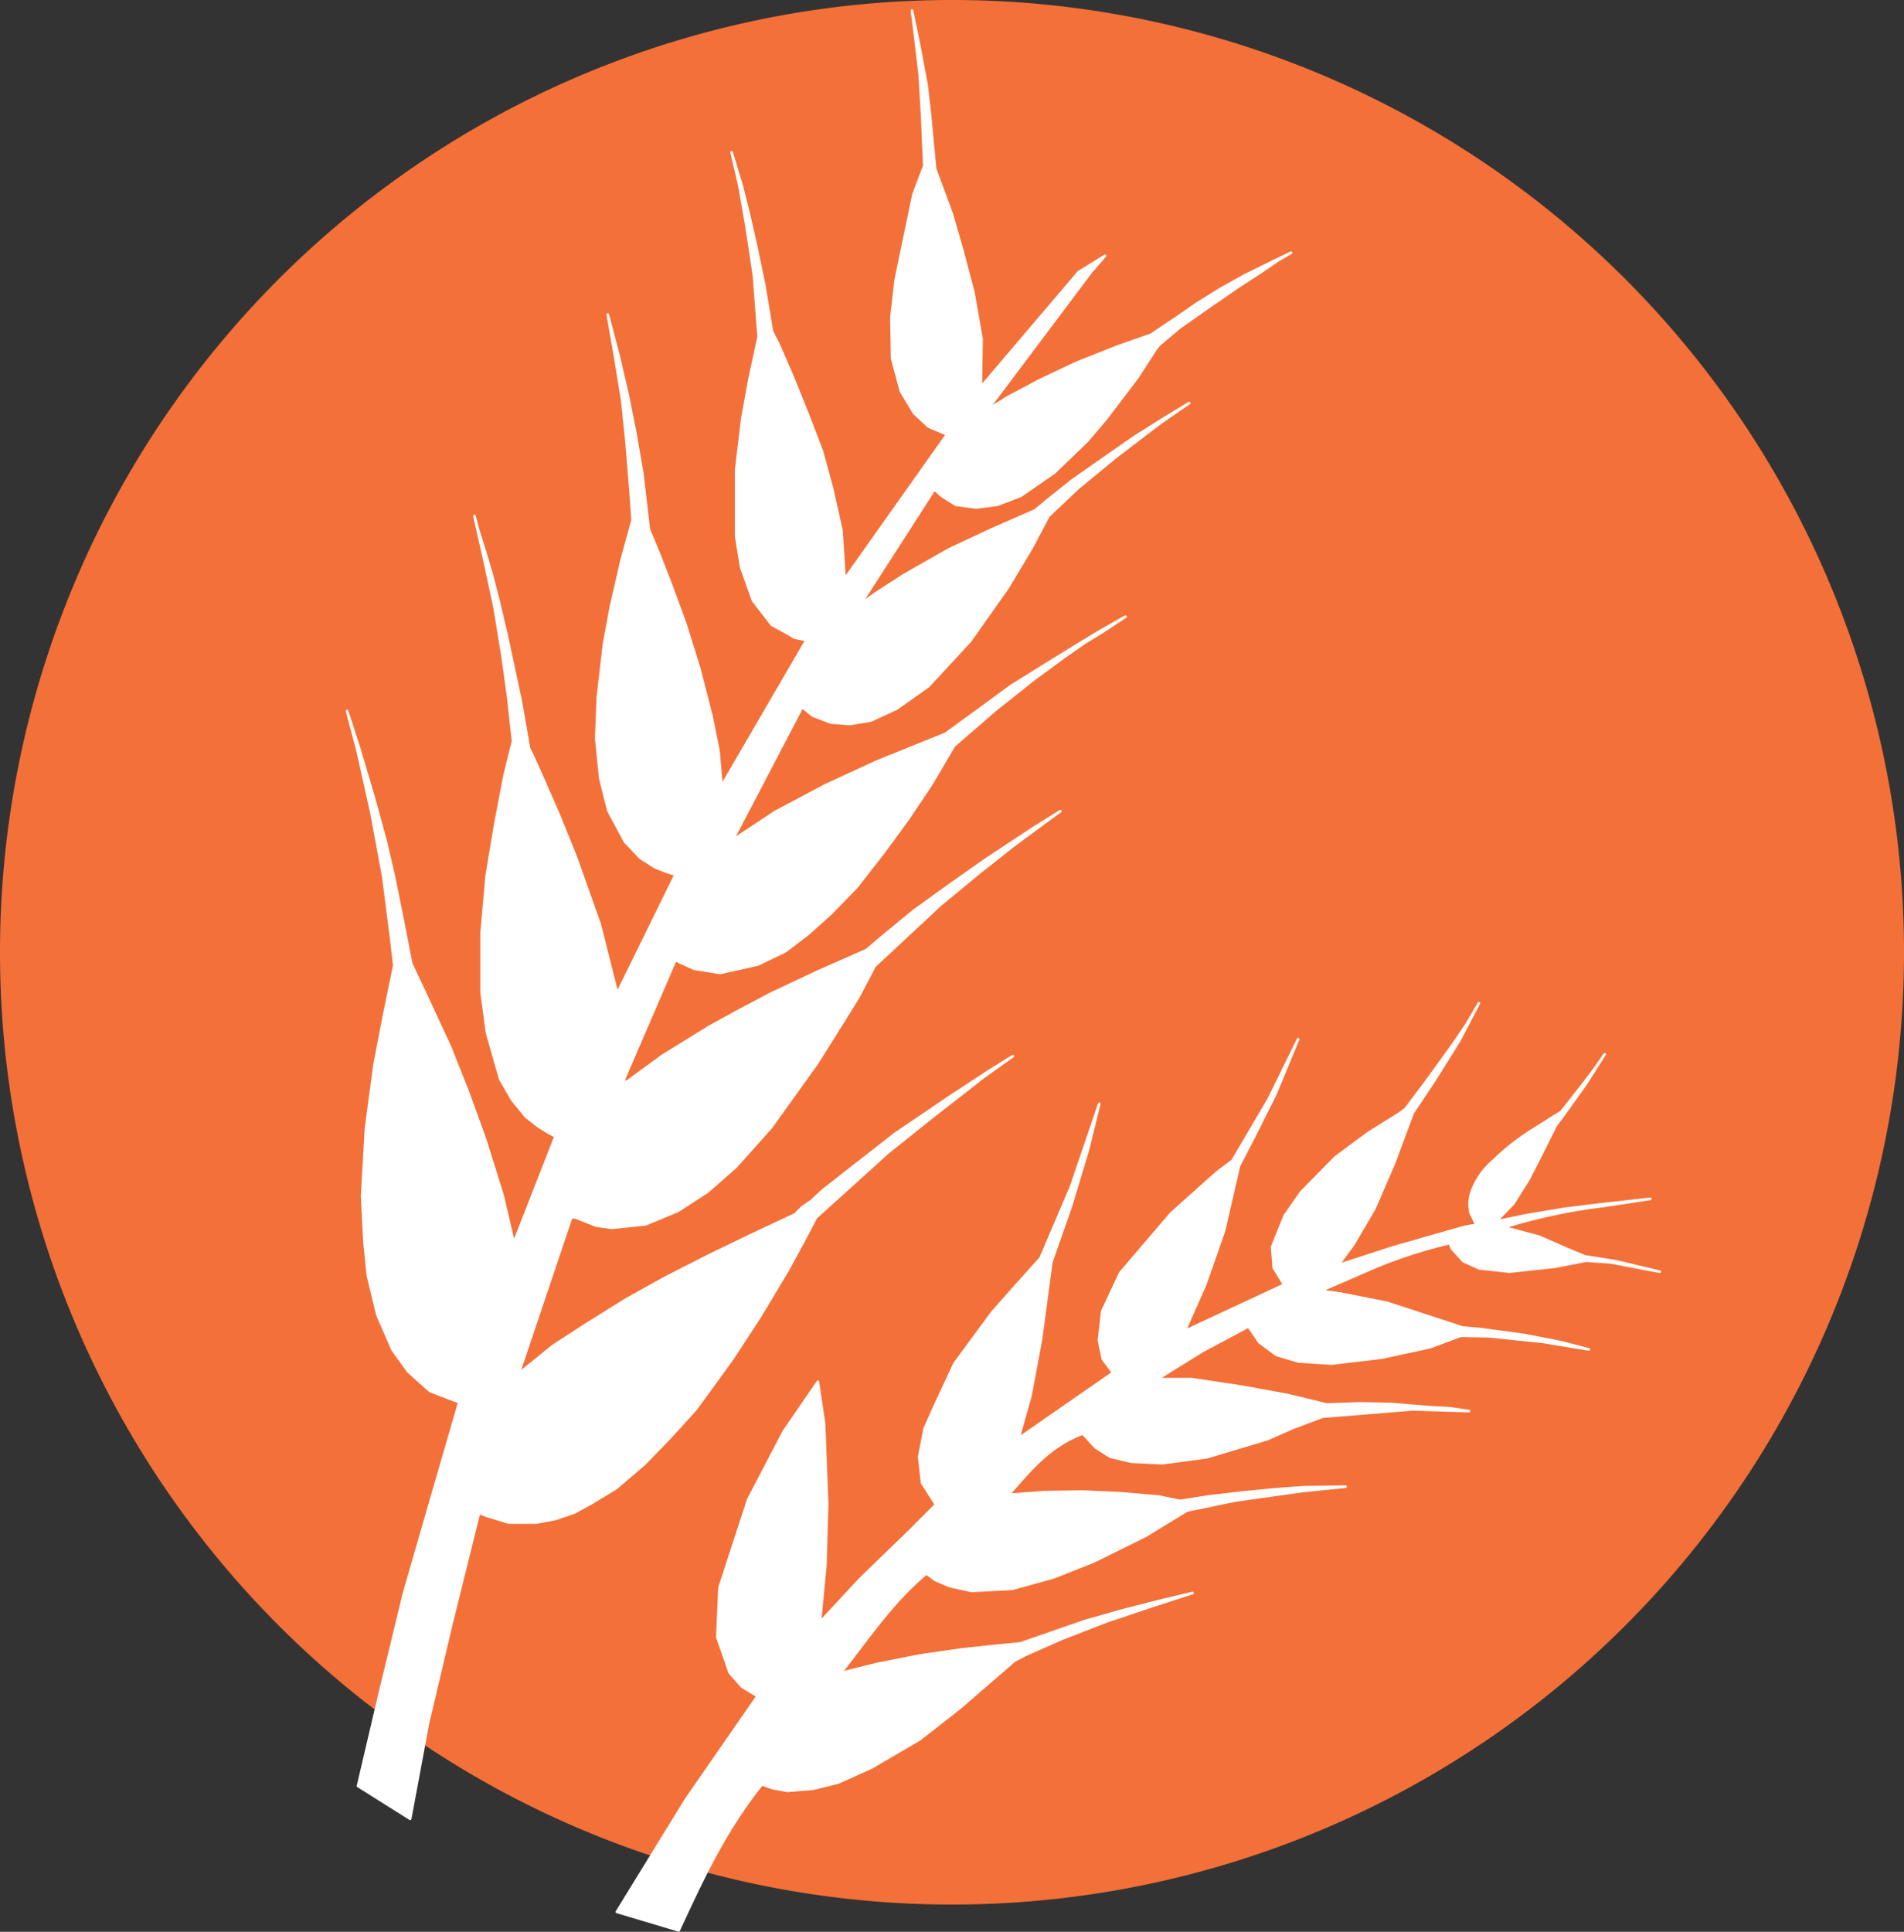 <?xml version="1.0" encoding="UTF-8"?>
<svg xmlns="http://www.w3.org/2000/svg" viewBox="0 0 203 205.9">
  <rect x="0" y="0" width="203" height="205.9" fill="#333333" stroke="none"/>
  <g id="Capa_2" data-name="Capa 2">
    <g id="svg4209">
      <g id="g4027">
        <path id="path3230" d="M201.5,101.5a100,100,0,1,1-100-100A100,100,0,0,1,201.5,101.5Z" style="fill:#f47039;stroke:#f47039;stroke-linecap:round;stroke-linejoin:round;stroke-width:3px"></path>
        <g id="g4023">
          <path id="path3243" d="M65.77,203.78l7.38-12,7.62-11-1.65-1-1.32-1.49-1.32-3.79.23-5.28,3.07-9.4,3.79-7.26,3.63-5.28.66,4.45.33,8.58L88,166.81l-.58,6.1,4.29-4.62,5.28-5.11,2.8-2.81-1.48-2.31L98,155.28l.58-3,1-2.25,2.18-4.68,4-5.44,2.48-2.81,2.7-3,3.26-7.64,3-8.81L116,122.53l-1.81,6-2.1,6-1.1,8.22-1.11,5.95-1.29,4.61,10.09-7-1.1-1.46-.41-2,.35-3.09,1.92-4.09,5.43-6.35,4.9-4.38,1.63-1.22,3.85-6.54,3.15-6.41L136,116.58l-2.28,4.55-1.63,3.15-1.58,6.88-2,5.72-2.21,5,10.61-4.95-1.11-1.81-.17-2.22,1.34-3.32,1.75-2.51,3.67-3.73,3.56-2.63,3.21-2,.7-.52,2.45-3.27,2.57-3.56,1.51-2.22,1.29-2.21-2.1,4-2.63,4.2-2.33,3.5-2,5.37-2.1,4.84-2.22,3.79-1.63,2.22,5.85-1.9,7.45-2.13.83-.17.49-.06.08-.12-.62-1.29c0-.18,0-.39-.06-.56a4.41,4.41,0,0,1,.22-1.59,7.74,7.74,0,0,1,2.27-3.28,25,25,0,0,1,3.72-3l2.76-1.75.78-.47,2.36-3,1.28-1.69,1-1.46-2,3.15-2.51,3.5-.7.93-1.6,3.21L163,125.66l-1.66,2.64-1.84,1.89,3.26-.67,4-.67,3.72-.46,5.47-.61-5,.76a59.84,59.84,0,0,0-10.6,2.27l3.73,1,3.21,1.4,1.69.7,3.33.53,4.66,1.11-5.25-1-2.62-.18-3.27.64-4.9.53-3.21-.35-1.69-.76-1.22-1.34-.24-.59a50.74,50.74,0,0,0-7.95,2.56l-5.81,2.52,2.1.29,5,1,3.21,1.05,4.79,1.57,2,.18,4.72.64,3.85.76,2.92.76-5-.82-5.66-.58-3-.06-3.27,1.22-5.13,1.11-5.36.64-3.56-.23-2.34-.7-1.8-1.34-1.17-1.69-4.9,2.62-4.84,3,3.73,0,5.43.82,4.78.88,4.14,1,3.5-.12,3.32.06,4.2.35,2.1.11,2.05.3-6.07-.18L141,151l-3.1,1.17-2.8,1.23-6.41,1.92-4.78.64-3.33-.17-2.22-.53-1.57-1-1.34-1.46c-3.6,1.33-5.69,4-7.93,6.53l3.79-.29,4.14-.06,4,.18,4.09.35,2.27.47,3-.47,3.5-.41,3.55-.35,3.1-.23,4.49-.06-4.61.47-7.12,1L126.55,161l-4.38,2.68-5.54,2.74-4.25,1.69-4.44,1.23-4.37.23-2.34-.52-1.51-.65-.94-.7c-3.63,3-6.24,6.94-9.15,10.62l3.73-.93,4.72-.94,4.44-.64,3.26-.35,3-.29,2.68-.93,4.2-1.46,4.14-1.17,3.91-1,3.44-.82-4.49,1.46L118,172.81l-4.78,1.86-3.85,1.7-1.22.64-5.78,5-4.32,3.38-5.13,3L89.34,190l-2.63.65-2.74.23-1.58-.29-1.16-.41c-4,5-6.42,10.28-8.87,15.57Z" style="fill:#fff;stroke:#fff;stroke-linecap:round;stroke-linejoin:round;stroke-width:0.279px"></path>
          <path id="path4021" d="M38.17,190.36l5.56,3.5,1.9-10.19L48.15,173l2.92-11.75.87.33,2.31.7,2.93,0,2-.37,2.06-.7,1.82-1,2.6-1.57,3-2.56,2.8-2.88,2.72-3,1.9-2.6,2-2.77L81,140.37l3-5,1.73-3.18L87,129.77l7.67-6.93,4.74-3.79,5.45-4.25,3.13-2.23-2.47,1.53-4.33,2.84-5.78,3.92-4.7,3.67-3,2.35L86.5,128l-1,.7-.74.74L80,131.67l-4.5,2.18-4.54,2.31-4.16,2.31-4.42,2.76L59,143.42l-3.71,3,5.61-16.66h.46l2.18.87,1.65.24,3.63-.37,3.47-1.44L75.45,127l3-2.63,3.76-4.21,4.94-6.89,2.69-4.29,1.64-2.64,1.78-3.38,7-6.52,4-3.3,3.79-3,3.63-2.68,1.37-1-2.85,1.78-5,3.3-3.76,2.64-4,2.88-3.42,2.81-1.65,1.4-5.15,2.27-5,2.35-3.67,1.94-2.93,1.61-5,3.09-4,2.93-.08-.46L72,102.34l2,.91,2.8.45,4-.9,2.93-1.41,2.43-1.85,2.44-2.19,2.72-2.8,2.84-3.63,2.6-3.55,2.52-3.75,2.43-4.13,4.42-3.83,4-3.18,3.3-2.43,2.14-1.49,1.94-1.19L120,65.72l-2.68,1.52-3,1.82-3,1.85-3.51,2.19-4,2.93-3,2.18-7.42,3L88,83.7l-5.37,2.85-4.53,3,7.42-14.19,1.12.91,1.93.74,2,.16,2.27-.37,2.77-1.28,3.38-2.39,4.45-4.82,4-5.66,2.52-4.2L111.79,55l3.17-3,3.92-3.22,2.68-2.06,2.23-1.69,3-2.07-2.72,1.65L121,46.54l-2.68,1.86-4,2.8-2.51,2-1.45,1.2-4.7,2.06-4.49,2.1L96.36,61.3l-3,1.94L91.74,64.4l7.88-12.25.78.7,1.49.95,2.18.29,2.27-.29,2.48-.95,3.58-2.47L115.91,47l2-2.35,3.38-4.45,1.94-3,.37-.46,2.15-1.81,3.34-2.35,3-2.06L134.43,29l1.94-1.32,1.28-.74-1.9.91-3,1.48-2.6,1.44-2.64,1.65-1.9,1.32-1.24.83-1.65,1.11-3.54,1.24-4.46,1.77-4,1.9-3.25,1.73-2.19,1.36,11-14.64,1.53-1.77L115,29,104.57,41.26l.08-5.15-.87-4.95-1.19-4.5-1.12-3.88L99.7,18l-.54-5.69-.37-3.26-.86-4.58-.7-3.34L97.6,4.1l.45,3.79L98.3,12l.25,5.65-1.16,3.09-.82,3.92-1.08,5.2-.45,4,.08,4.37.95,3.51,1.4,2.31L99,45.47l1.36.57.62.25L90.05,61.72l-.33-5.16-1-4.49-1.07-3.92-1.53-4L84.4,39.9,83,36.68l-.7-1.36-.83-5-.82-3.92-.79-3.5-.78-3.1L78,16.23l.82,3.5.78,4.46.79,5.23L80.81,35l.08.87-1,4.62-.74,4.08-.66,5.49v7.13l.54,3.3L80.28,64l2,2.59,1.44.79,1,.58.74.16.54.08L76.93,83.78,76.6,80l-.74-3.67L74.54,71.2l-1.48-4.74-1.53-4.17L70.25,59l-1.07-2.56-.7-6-.74-4.25-.79-4-1-4.29-1.15-4.37.7,4,.83,5.07L66.79,47,67.2,52l.25,3.43-1.16,4.2-1.15,5-.74,4-.66,5.7-.17,4.37L64,83l.87,3.42,1.77,3.3,1.65,1.73,1.57,1,1.16.45,1,.33L65.8,105.89l-1.86-7.38-2.55-7.18-1.82-4.5-1.9-4.33-.9-2-.37-.74-.87-5L54,67.62l-.82-3.47-.74-2.89-.71-2.39L51,56.56,50.58,55l.91,4,1.23,5.69L53.59,70l.58,4.2L54.7,79l-.9,3.63-1,5.24-.91,5.44-.54,6.11v6.39l.58,4.29,1.4,4.91,1.28,2.22,1.45,1.78,1.36,1.07,1.07.66.74.37-4.45,11.38-1.2-5.11-1.86-5.94-1.81-5L48,111.62l-2.64-5.69-1.52-3.22L43,98.38,42,93.43l-.87-3.75L39.82,84.9l-1.57-5.28L37,75.78,38.12,80l1.49,6.68,1.24,6.68.86,6.68.33,2.85-1.11,5.4-1,5.2-.91,6.8-.41,7.18.25,4.91.37,3.59,1,4.16,1.61,3.71,1.69,2.35,2.31,2.07,2.22.86.91.33-3,10.35-2.89,10-2.6,10.72Z" style="fill:#fff;stroke:#fff;stroke-linecap:round;stroke-linejoin:round;stroke-width:0.279px"></path>
        </g>
      </g>
    </g>
  </g>
</svg>
